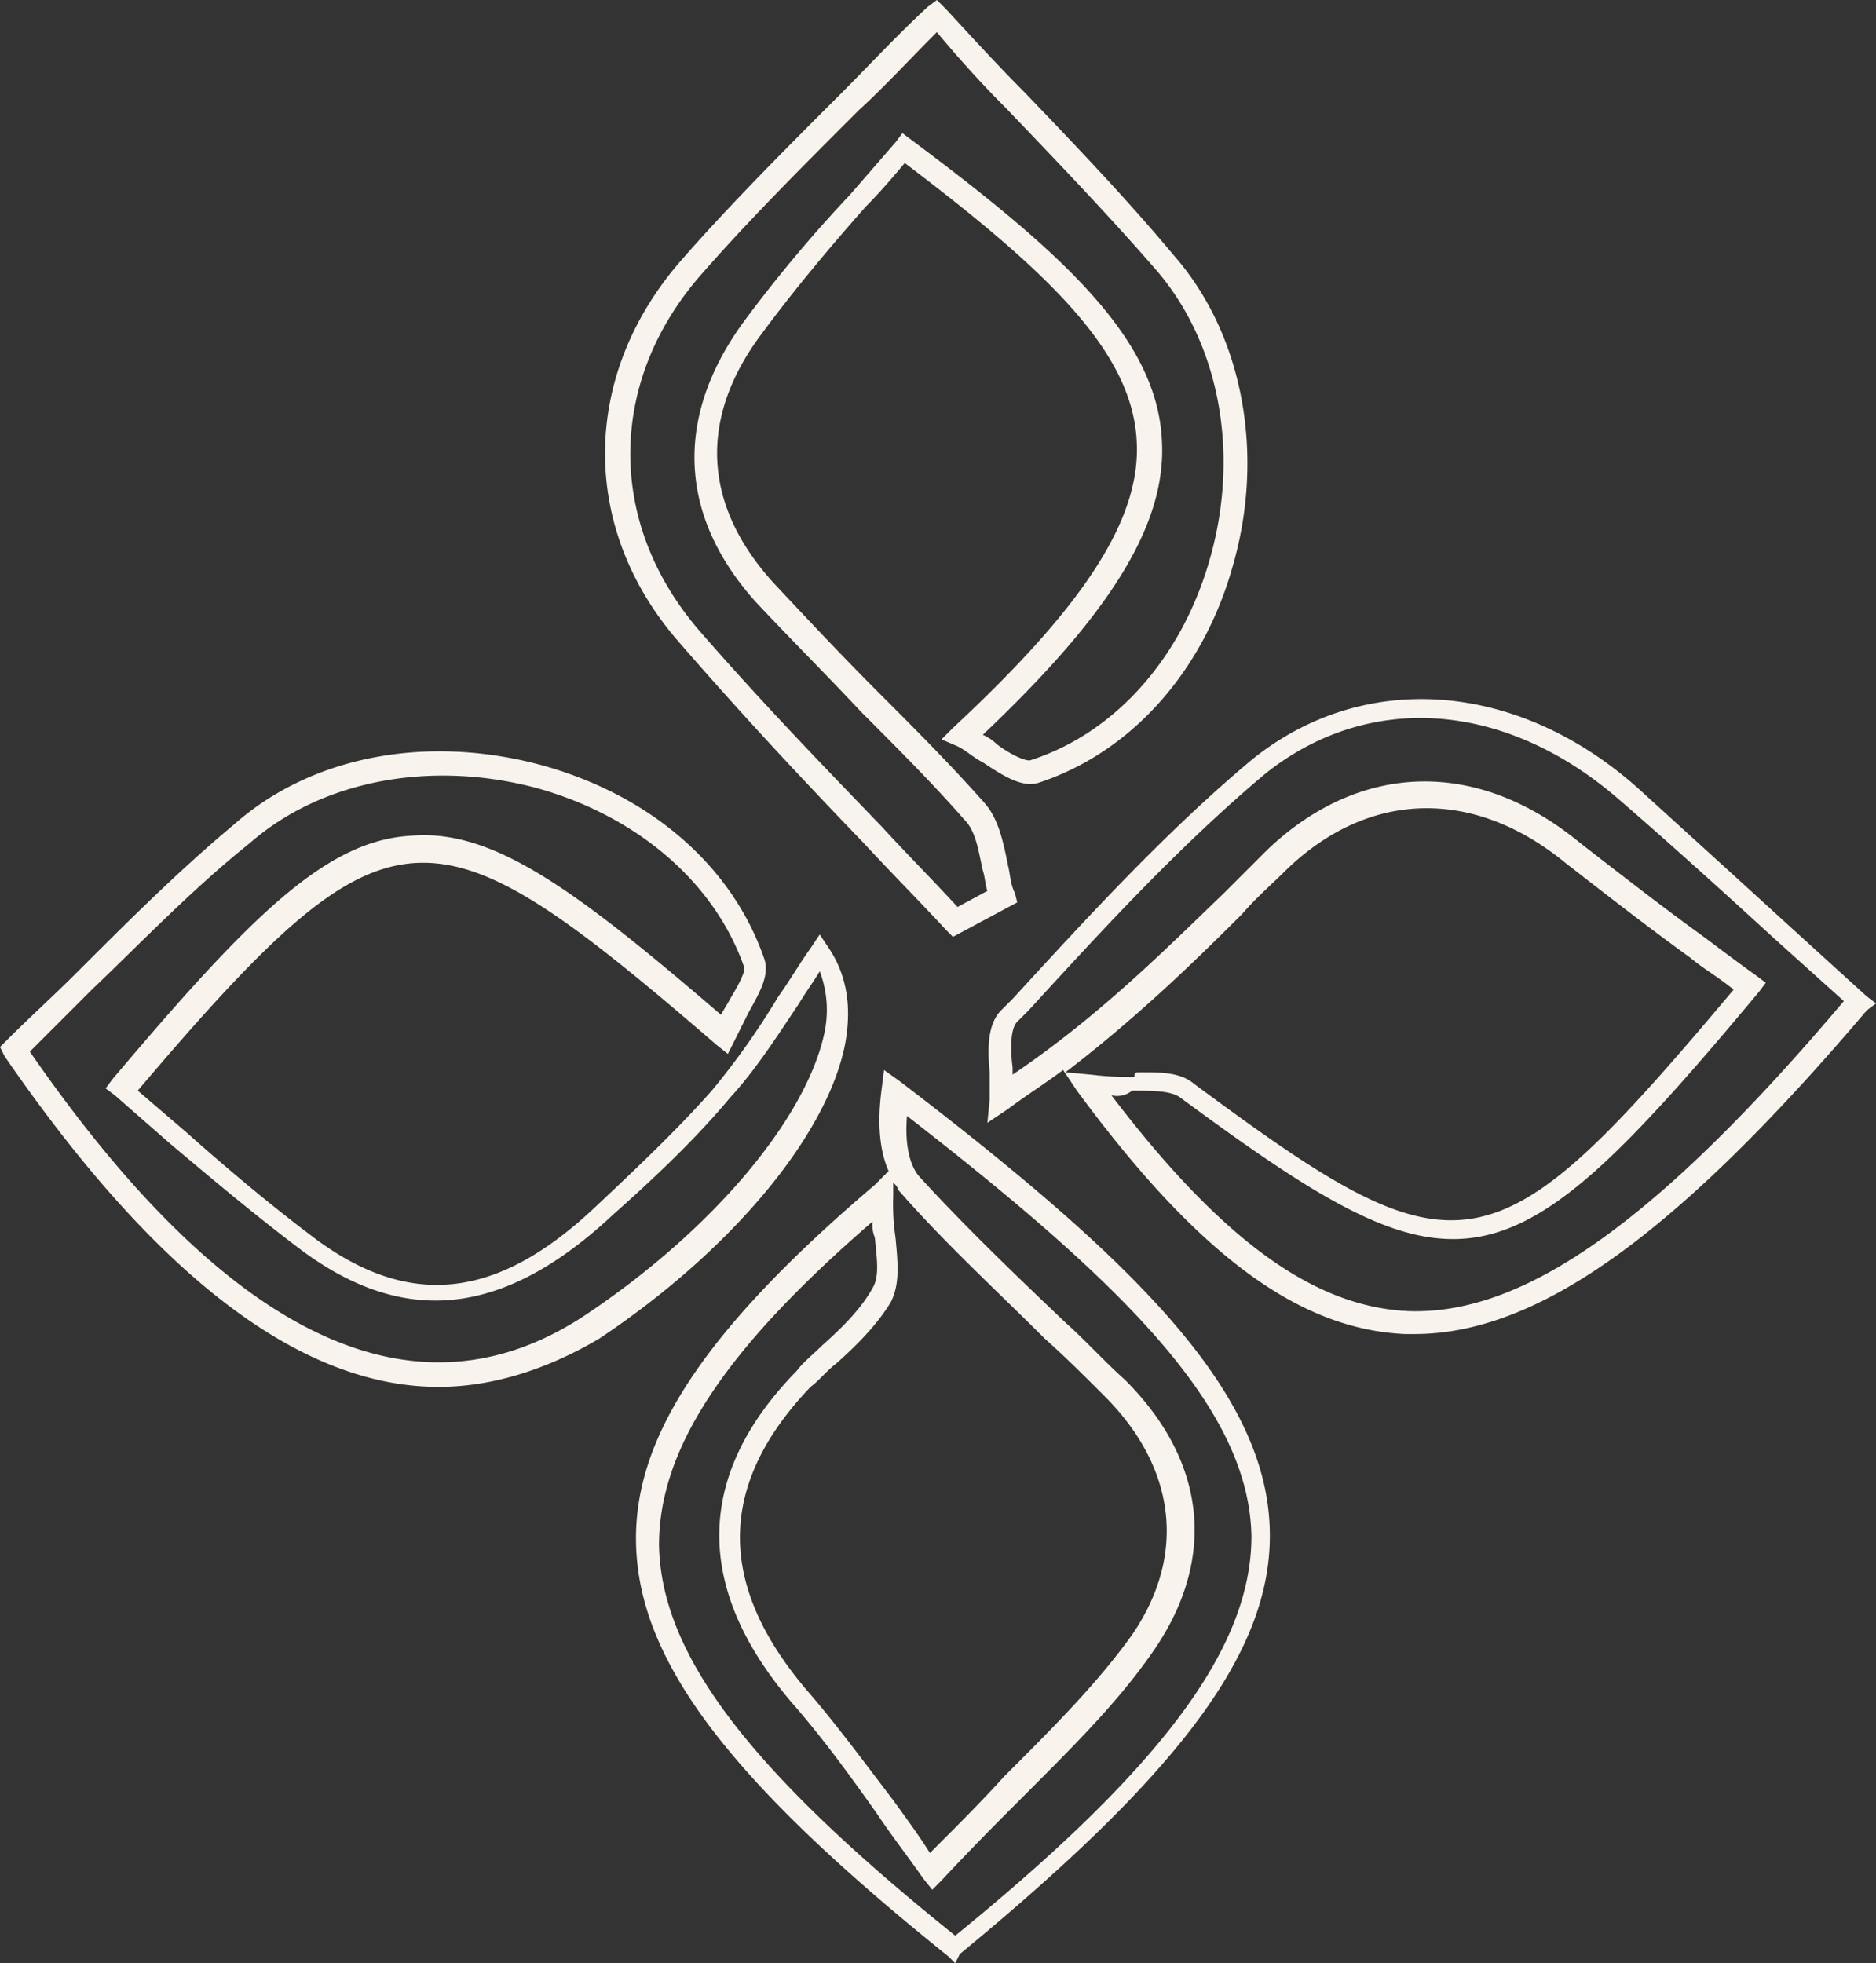 <svg id="fiore" xmlns="http://www.w3.org/2000/svg" width="407.7" height="426.663" viewBox="0 0 407.7 426.663">
  <rect x="0" y="0" width="407.7" height="426.663" fill="#333333" stroke="none"/>
  <g id="Raggruppa_93" data-name="Raggruppa 93" transform="translate(131.49)">
    <path id="Tracciato_79" data-name="Tracciato 79" d="M101.953,203.6l-1.5-1.5c-5.988-6.487-11.977-12.476-17.965-18.963C69.018,169.168,55.544,154.7,42.57,139.726c-21.957-24.951-21.458-58.385.5-83.336C53.548,44.413,65.525,32.436,77.5,20.46,83.49,14.472,89.478,7.984,96.464,1.5l2-1.5,2,2c5.988,6.487,11.477,12.476,16.967,17.965,11.477,11.976,22.456,23.454,32.436,35.43,14.971,16.967,19.961,42.916,12.975,67.368-6.487,23.454-22.456,40.92-42.417,47.407-3.493,1-7.485-1.5-11.977-4.491-2-1-3.493-2.5-5.489-3.493l-3.493-1.5,2.5-2.5c28.444-26.448,40.92-45.411,39.922-62.378-1-19.462-19.462-36.928-50.4-60.382-2.5,2.994-5.489,6.487-8.483,9.481C75.505,53.4,67.521,62.877,60.535,72.358c-13.973,18.464-12.975,37.427,2.5,54.393C70.515,134.736,78,142.72,85.985,150.7c7.485,7.485,15.47,15.47,22.955,23.953,2.994,3.493,3.992,8.483,4.99,13.474.5,2,.5,3.992,1.5,5.988l.5,2ZM98.46,6.986c-5.988,5.988-11.477,11.976-16.967,16.967C68.519,36.928,57.54,47.906,47.061,59.882c-19.961,22.955-20.46,53.4-.5,76.849C59.537,151.7,73.01,165.675,86.484,179.647c5.489,5.988,10.978,11.477,16.468,17.466l6.487-3.493c-.5-1.5-.5-2.994-1-4.491-1-4.491-1.5-8.483-3.992-10.978-6.986-7.984-14.971-15.969-22.456-23.454-7.485-7.984-15.47-15.969-22.955-23.953-16.967-18.963-17.466-40.421-2.5-60.881A303.8,303.8,0,0,1,79.5,42.417c3.493-3.992,6.487-7.485,9.98-11.477l1.5-2,2,1.5c33.434,24.951,53.4,43.415,54.393,65.372,1,17.965-10.978,37.427-38.924,63.875a10.439,10.439,0,0,1,2.994,2c2.5,2,6.487,3.992,7.485,3.493,18.464-5.988,32.935-22.456,38.924-43.914,6.487-22.955,2-46.908-11.977-62.877-9.98-11.477-20.959-22.955-32.436-34.931Q105.946,15.969,98.46,6.986Z" transform="translate(-26.35)" fill="#f9f3ed"/>
  </g>
  <g id="Raggruppa_94" data-name="Raggruppa 94" transform="translate(0 163.286)">
    <path id="Tracciato_80" data-name="Tracciato 80" d="M95.313,170.844Q50.4,170.844,1,98.985l-1-2,1.5-1.5c4.99-4.99,9.98-9.481,14.971-14.472C27.446,70.042,38.924,58.564,50.9,48.584c16.967-14.971,41.918-19.462,66.37-12.975,23.953,6.487,41.918,21.957,48.9,42.417,1,3.493-1,6.986-3.493,11.477l-2.994,5.988-1.5,2.994-2.5-2c-32.935-28.444-49.9-40.92-66.37-39.423-15.969,1.5-31.438,16.468-59.383,49.4l10.479,8.982c8.982,7.984,18.464,15.969,28.444,23.454,20.46,14.971,39.423,12.975,60.881-7.485,8.483-7.984,17.466-16.468,24.951-24.951a164.7,164.7,0,0,0,14.472-20.46c2.5-3.493,4.491-6.986,6.986-10.479l2-2.994,2,2.994c3.992,5.988,4.99,12.975,3.493,20.959-3.992,19.961-24.951,44.912-53.4,63.875C119.266,166.852,107.289,170.844,95.313,170.844ZM6.487,97.987c43.415,62.877,84.335,81.839,121.262,56.888,27.446-18.464,47.407-42.417,51.4-60.881a23.781,23.781,0,0,0-1-13.474c-1.5,2.5-2.994,4.491-4.491,6.986-4.99,7.485-9.481,14.472-14.971,20.46-7.485,8.982-16.468,17.466-25.45,25.45-23.454,21.957-44.912,24.452-67.368,7.984-9.98-7.485-19.462-15.47-28.943-23.454L24.951,107.468l-2-1.5,1.5-2c29.941-35.43,46.409-51.9,64.873-52.9,17.466-1.5,34.931,10.978,67.368,38.924.5-1,1.5-2.5,2-3.493,1.5-2.5,3.493-5.988,2.994-6.986C155.2,61.059,138.229,46.588,116.272,40.6c-22.955-5.988-46.409-1.5-61.879,11.977-12.476,9.98-23.454,21.458-34.432,31.937Z" transform="translate(0 -32.721)" fill="#f9f3ed"/>
  </g>
  <g id="Raggruppa_95" data-name="Raggruppa 95" transform="translate(214.579 151.937)">
    <path id="Tracciato_81" data-name="Tracciato 81" d="M135.818,168.441h-2c-22.955-1-44.912-16.967-71.36-52.9l-2.994-4.491c-3.992,2.994-7.984,5.489-11.977,8.483L43,122.531l.5-4.99v-5.988c-.5-4.99-.5-10.479,2.5-13.474l2.5-2.5c16.468-17.965,33.434-36.429,51.9-51.9,23.953-19.462,57.387-17.466,83.836,5.988,10.978,9.98,21.957,19.961,33.434,30.44l16.468,14.971,2,1.5-2,1.5C192.207,147.482,162.266,168.441,135.818,168.441Zm-65.871-51.9c23.953,31.438,43.914,45.91,64.374,46.908,24.951,1,53.894-18.963,94.814-67.368L214.164,82.609c-11.478-10.479-22.456-20.46-33.434-29.941-24.951-21.957-54.892-23.953-77.348-5.988-18.464,15.47-35.431,33.933-51.4,51.4l-2.5,2.5c-1.5,1.5-1.5,5.988-1,9.98v1.5C66.953,99.576,80.926,85.6,94.4,72.629l9.481-9.481c19.961-18.963,45.411-19.961,67.867-1.5,8.982,6.986,17.965,13.973,26.947,20.46,3.992,2.994,7.984,5.988,11.477,8.483l2,1.5-1.5,2c-55.391,66.37-64.873,67.867-125.753,22.955-2-1.5-5.988-1.5-10.479-1.5A5.09,5.09,0,0,1,69.947,116.543Zm5.988-4.99c4.99,0,8.982,0,11.976,2.5,57.886,42.916,64.873,41.918,117.27-20.46-2.994-2.5-6.487-4.491-9.481-6.986-8.982-6.487-17.965-13.474-26.947-20.46-19.961-16.468-42.916-15.969-60.881,1.5-2.994,2.994-6.487,5.988-9.481,9.481C86.914,88.6,74.937,100.075,59.967,111.552l5.489.5a67.039,67.039,0,0,0,9.481.5C74.937,111.552,75.436,111.552,75.935,111.552Z" transform="translate(-43 -30.447)" fill="#f9f3ed"/>
  </g>
  <g id="Raggruppa_96" data-name="Raggruppa 96" transform="translate(138.217 232.544)">
    <path id="Tracciato_82" data-name="Tracciato 82" d="M97.073,240.719l-1.5-1.5C47.67,200.8,28.208,174.848,27.709,149.4c-.5-22.955,14.971-46.409,51.9-77.847L82.6,68.557q-2.994-6.737-1.5-17.965l.5-3.992L85.1,49.1C136,88.019,164.94,116.463,165.439,146.9c.5,25.949-19.462,52.4-67.368,91.82ZM79.108,79.535C46.173,107.98,32.7,129.437,32.7,149.9c.5,23.454,18.963,48.4,64.374,84.834,45.411-36.928,64.374-62.877,64.374-86.83-.5-27.945-27.945-54.892-74.853-91.321-.5,5.988.5,10.479,2.5,12.975,9.98,10.978,20.959,21.458,31.937,31.937,4.491,3.992,8.483,8.483,12.975,12.476,17.466,17.466,19.961,38.425,6.487,58.385-7.485,10.978-16.967,20.46-28.444,31.937-5.489,5.489-11.477,11.478-17.965,18.464l-2,2-2-2.5c-3.493-4.99-6.986-9.481-9.98-13.973-5.988-8.483-11.477-15.969-17.466-22.955-22.456-25.45-22.456-50.4,0-73.356,1.5-2,3.493-3.493,5.489-5.489,4.491-3.992,8.483-7.984,10.978-12.476,1.5-2.5,1-5.988.5-10.978A7.4,7.4,0,0,1,79.108,79.535ZM83.6,71.052v2.994a48.516,48.516,0,0,0,.5,8.982c.5,5.489,1,9.98-1,13.973-2.994,4.99-7.485,9.481-11.977,13.474-2,1.5-3.493,3.493-5.489,4.99-20.46,21.458-20.46,43.415,0,66.869,5.988,6.986,11.477,14.472,17.965,22.955,2.5,3.493,5.489,7.485,7.984,11.478,5.988-5.988,11.477-11.478,15.969-16.468,10.978-10.978,20.46-20.46,27.945-30.939,11.977-17.466,9.481-36.428-5.988-51.9-4.491-4.491-8.483-8.483-12.975-12.476C106.056,94.506,94.578,84.027,84.6,72.549,84.6,72.05,84.1,71.551,83.6,71.052Z" transform="translate(-27.698 -46.6)" fill="#f9f3ed"/>
  </g>
</svg>
